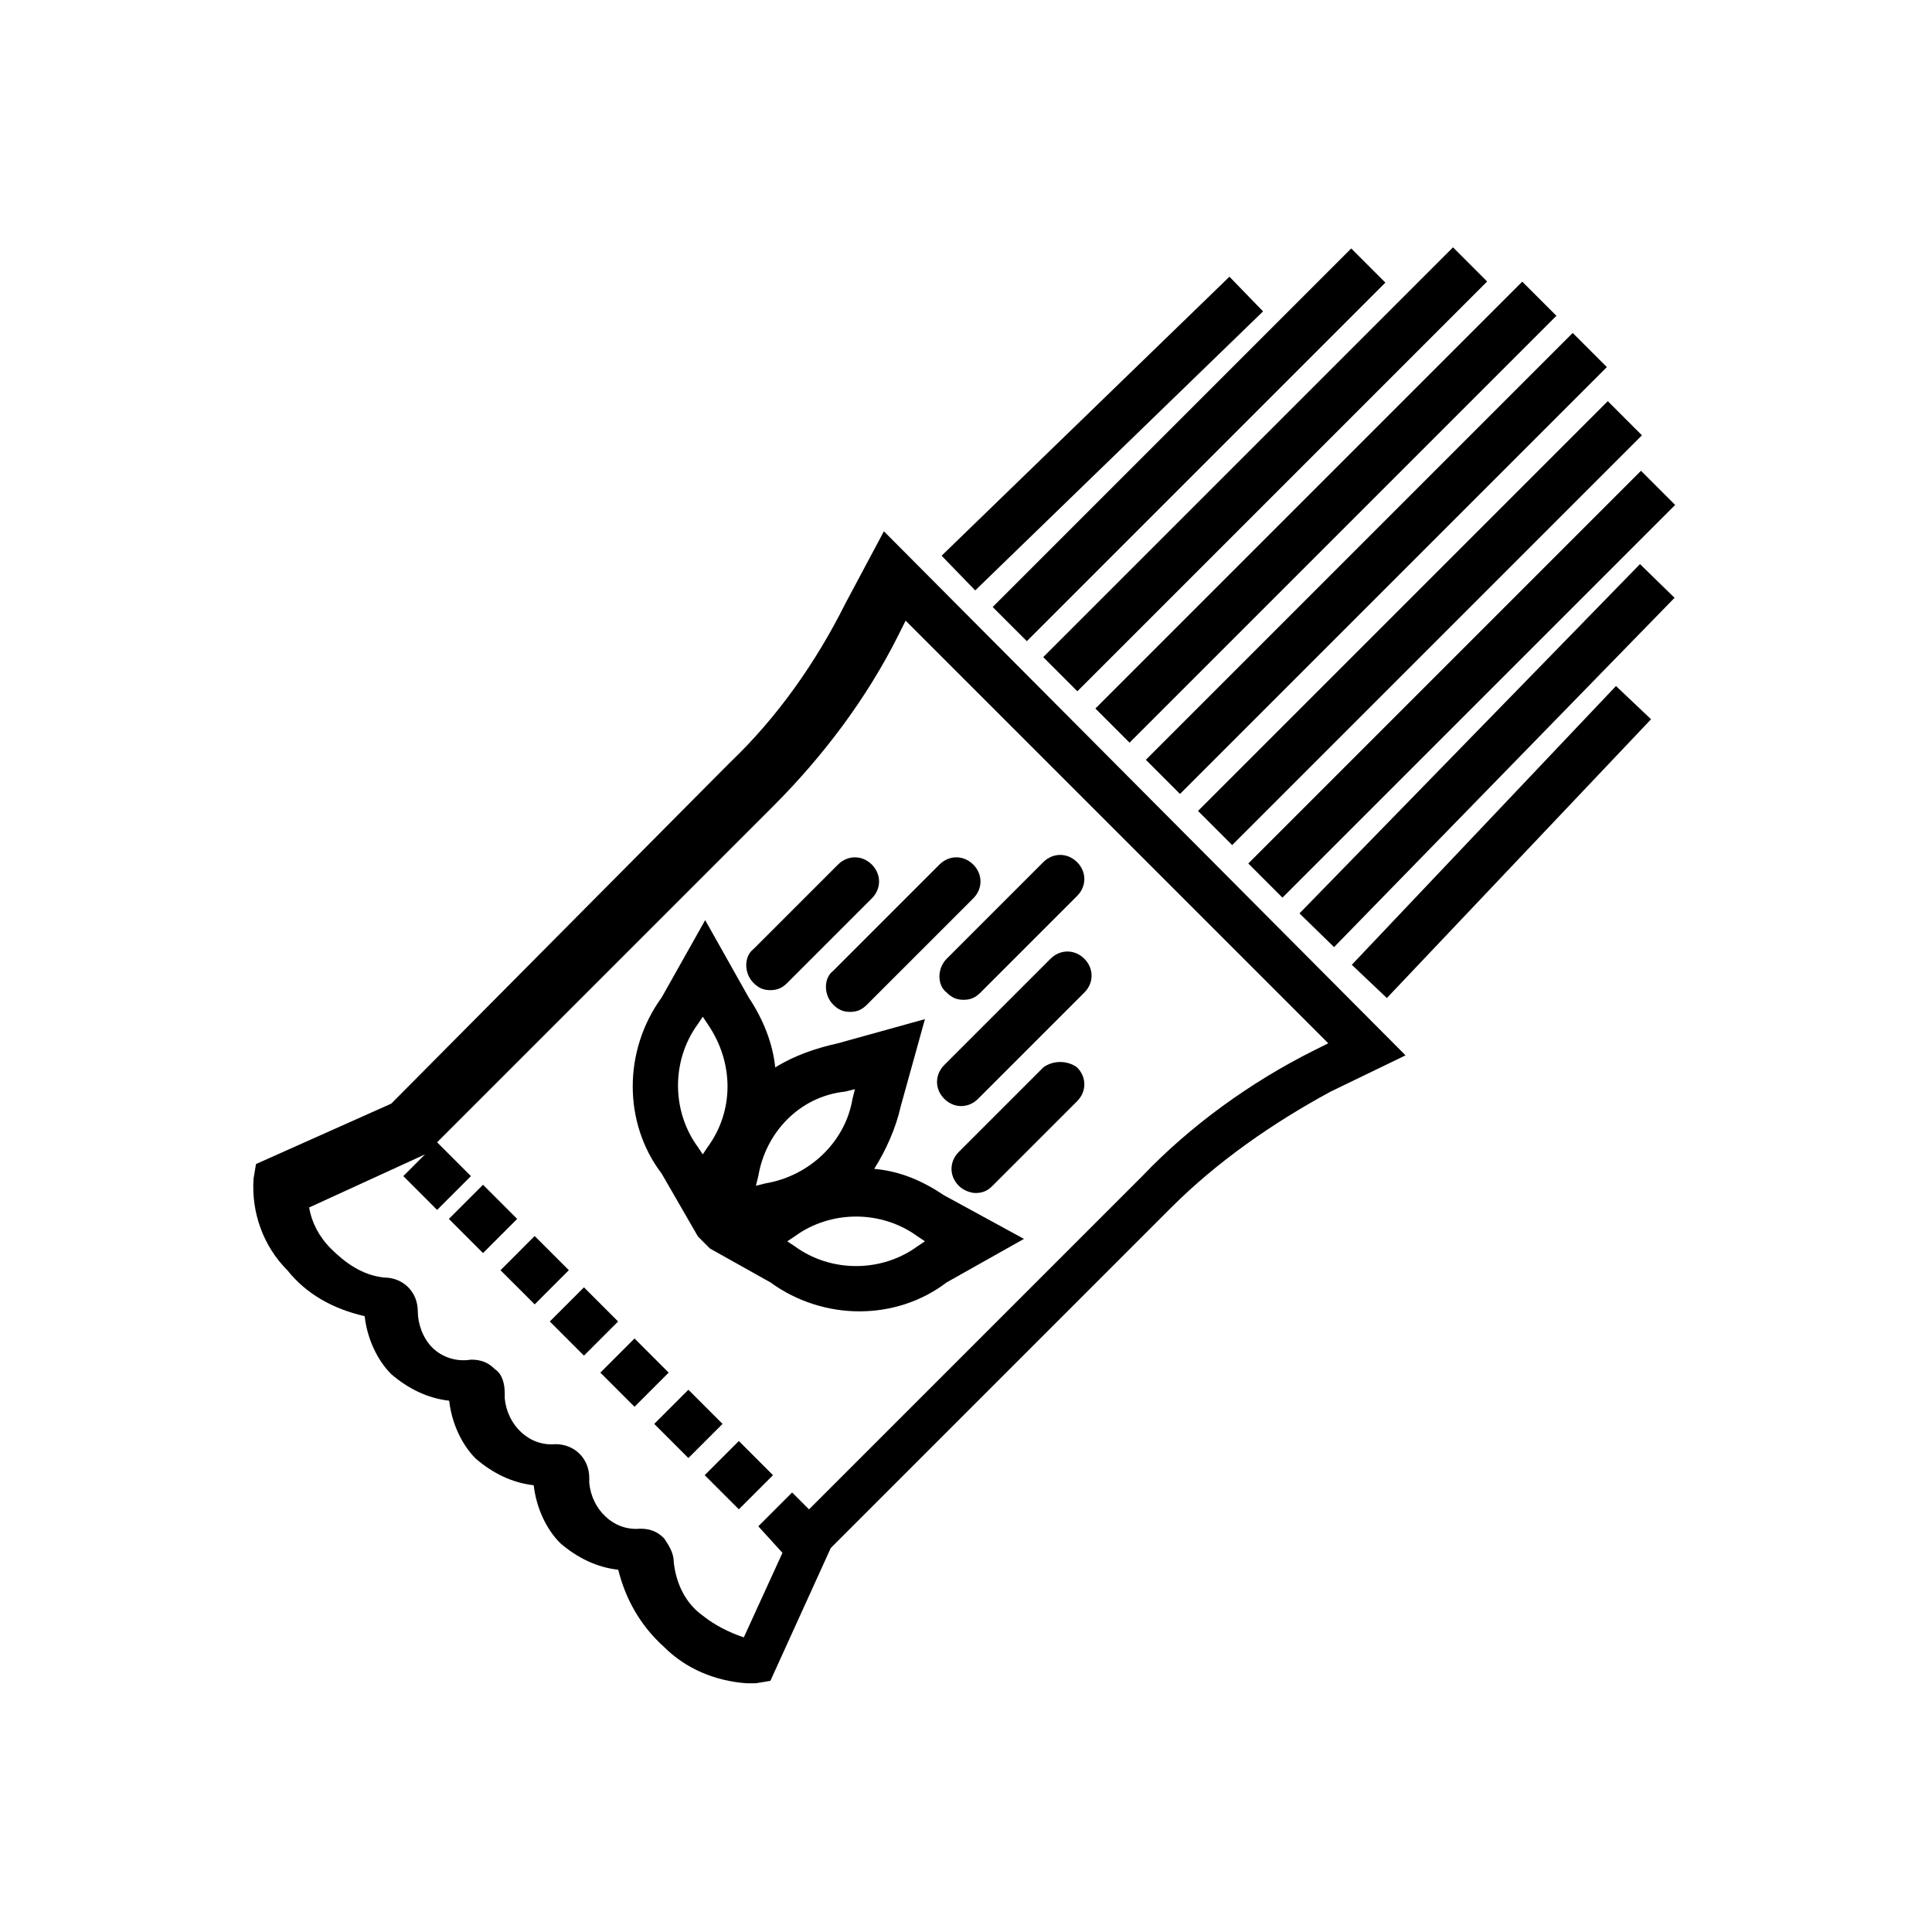 <?xml version="1.0" encoding="utf-8"?>
<!-- Generator: Adobe Illustrator 23.0.3, SVG Export Plug-In . SVG Version: 6.00 Build 0)  -->
<svg version="1.1" id="Livello_1" xmlns="http://www.w3.org/2000/svg" xmlns:xlink="http://www.w3.org/1999/xlink" x="0px" y="0px"
	 viewBox="0 0 80 80" style="enable-background:new 0 0 80 80;" xml:space="preserve">
<g>
	<path d="M39.1,49.5c-0.9-0.6-1.8-1-2.9-1.1c0.5-0.8,0.9-1.7,1.1-2.6l1-3.6l-3.6,1c-0.9,0.2-1.8,0.5-2.6,1c-0.1-1-0.5-2-1.1-2.9
		l-1.8-3.2l-1.8,3.2c-1.6,2.2-1.6,5.2,0,7.3l1.5,2.6l0.5,0.5l2.5,1.4c2.2,1.6,5.2,1.6,7.3,0l3.2-1.8L39.1,49.5z M29.3,47.5l-0.2,0.3
		l-0.2-0.3c-1.1-1.5-1.1-3.6,0-5.1l0.2-0.3l0.2,0.3C30.4,44,30.4,46,29.3,47.5z M31.7,49l-0.4,0.1l0.1-0.4c0.3-1.8,1.7-3.3,3.6-3.5
		l0.4-0.1l-0.1,0.4C35,47.3,33.5,48.7,31.7,49z M38,51.6c-1.5,1.1-3.6,1.1-5.1,0l-0.3-0.2l0.3-0.2c1.5-1.1,3.6-1.1,5.1,0l0.3,0.2
		L38,51.6z"/>
	<path d="M31.2,40.7c0.2,0.2,0.4,0.3,0.7,0.3c0.3,0,0.5-0.1,0.7-0.3l3.5-3.5c0.4-0.4,0.4-1,0-1.4c-0.4-0.4-1-0.4-1.4,0l0,0l-3.5,3.5
		C30.8,39.6,30.8,40.3,31.2,40.7z"/>
	<path d="M34.5,41.6c0.2,0.2,0.4,0.3,0.7,0.3c0.3,0,0.5-0.1,0.7-0.3l4.4-4.4c0.4-0.4,0.4-1,0-1.4c-0.4-0.4-1-0.4-1.4,0c0,0,0,0,0,0
		l-4.4,4.4C34.1,40.5,34.1,41.2,34.5,41.6z"/>
	<path d="M43.5,39.7l-4.4,4.4c-0.4,0.4-0.4,1,0,1.4c0.4,0.4,1,0.4,1.4,0l4.4-4.4c0.4-0.4,0.4-1,0-1.4C44.5,39.3,43.9,39.3,43.5,39.7
		z"/>
	<path d="M39.2,41.1c0.2,0.2,0.4,0.3,0.7,0.3c0.3,0,0.5-0.1,0.7-0.3l4-4c0.4-0.4,0.4-1,0-1.4c-0.4-0.4-1-0.4-1.4,0l-4,4
		C38.8,40.1,38.8,40.8,39.2,41.1z"/>
	<path d="M43.2,44.2l-3.5,3.5c-0.4,0.4-0.4,1,0,1.4c0.2,0.2,0.5,0.3,0.7,0.3c0.3,0,0.5-0.1,0.7-0.3l3.5-3.5c0.4-0.4,0.4-1,0-1.4
		C44.2,43.9,43.6,43.9,43.2,44.2L43.2,44.2z"/>
	<rect x="19" y="49.5" transform="matrix(0.707 -0.707 0.707 0.707 -29.843 28.909)" width="2" height="2"/>
	<rect x="21.1" y="51.6" transform="matrix(0.707 -0.708 0.708 0.707 -30.726 31.055)" width="2" height="2"/>
	<rect x="23.2" y="53.7" transform="matrix(0.707 -0.707 0.707 0.707 -31.602 33.156)" width="2" height="2"/>
	<rect x="25.3" y="55.8" transform="matrix(0.707 -0.707 0.707 0.707 -32.478 35.274)" width="2" height="2"/>
	<rect x="27.5" y="58" transform="matrix(0.707 -0.707 0.707 0.707 -33.358 37.397)" width="2" height="2"/>
	<rect x="29.6" y="60.1" transform="matrix(0.707 -0.707 0.707 0.707 -34.238 39.52)" width="2" height="2"/>
	<path d="M36.6,22L35,25c-1.2,2.4-2.8,4.7-4.8,6.6L16.2,45.7l-5.6,2.5l-0.1,0.6c-0.1,1.4,0.4,2.8,1.4,3.8c0.8,1,1.9,1.6,3.2,1.9
		c0.1,0.9,0.5,1.8,1.1,2.4c0.7,0.6,1.5,1,2.4,1.1c0.1,0.9,0.5,1.8,1.1,2.4c0.7,0.6,1.5,1,2.4,1.1c0.1,0.9,0.5,1.8,1.1,2.4
		c0.7,0.6,1.5,1,2.4,1.1c0.3,1.2,0.9,2.3,1.9,3.2c0.9,0.9,2.1,1.4,3.4,1.5c0.1,0,0.3,0,0.4,0l0.6-0.1l2.5-5.5l14.1-14.1
		c1.9-1.9,4.2-3.5,6.6-4.8l3.1-1.5L36.6,22z M54.4,43.5c-2.6,1.3-5.1,3.1-7.1,5.2L33.5,62.5l-0.7-0.7l-1.4,1.4l1,1.1l-1.6,3.5
		c-0.6-0.2-1.2-0.5-1.7-0.9c-0.7-0.5-1.1-1.3-1.2-2.2c0-0.4-0.2-0.7-0.4-1c-0.3-0.3-0.6-0.4-1-0.4l0,0c-1.1,0.1-2-0.8-2.1-1.9
		c0-0.1,0-0.1,0-0.2c0-0.8-0.6-1.4-1.4-1.4c0,0,0,0,0,0l0,0c-1.1,0.1-2-0.8-2.1-1.9c0-0.1,0-0.2,0-0.2c0-0.4-0.1-0.8-0.4-1
		c-0.3-0.3-0.6-0.4-1-0.4l0,0c-0.6,0.1-1.2-0.1-1.6-0.5c-0.4-0.4-0.6-1-0.6-1.5c0-0.8-0.6-1.4-1.4-1.4l0,0c-0.9-0.1-1.6-0.6-2.2-1.2
		c-0.5-0.5-0.8-1.1-0.9-1.7l4.8-2.2l-0.9,0.9l1.4,1.4l1.4-1.4l-1.4-1.4l0,0l13.9-13.9c2.1-2.1,3.9-4.5,5.2-7.1l0.3-0.6L55,43.2
		L54.4,43.5z"/>
	<rect x="37.3" y="16.9" transform="matrix(0.718 -0.696 0.696 0.718 0.446 36.838)" width="16.6" height="2"/>
	<rect x="54.2" y="33.9" transform="matrix(0.688 -0.726 0.726 0.688 -5.926 55.976)" width="15.9" height="2"/>
	<rect x="38.7" y="17.4" transform="matrix(0.707 -0.707 0.707 0.707 1.442 40.194)" width="21" height="2"/>
	<rect x="40.4" y="18.4" transform="matrix(0.707 -0.707 0.707 0.707 1.626 42.764)" width="24" height="2"/>
	<rect x="42.4" y="20.2" transform="matrix(0.707 -0.707 0.707 0.707 1.1 45.033)" width="25" height="2"/>
	<rect x="44.5" y="22.3" transform="matrix(0.707 -0.707 0.707 0.707 0.22 47.157)" width="25" height="2"/>
	<rect x="46.8" y="24.8" transform="matrix(0.707 -0.707 0.707 0.707 -1.014 49.133)" width="24" height="2"/>
	<rect x="49" y="27.3" transform="matrix(0.707 -0.707 0.707 0.707 -2.255 51.097)" width="23" height="2"/>
	<rect x="51.5" y="30.3" transform="matrix(0.698 -0.716 0.716 0.698 -3.833 53.546)" width="20.2" height="2"/>
</g>
</svg>
